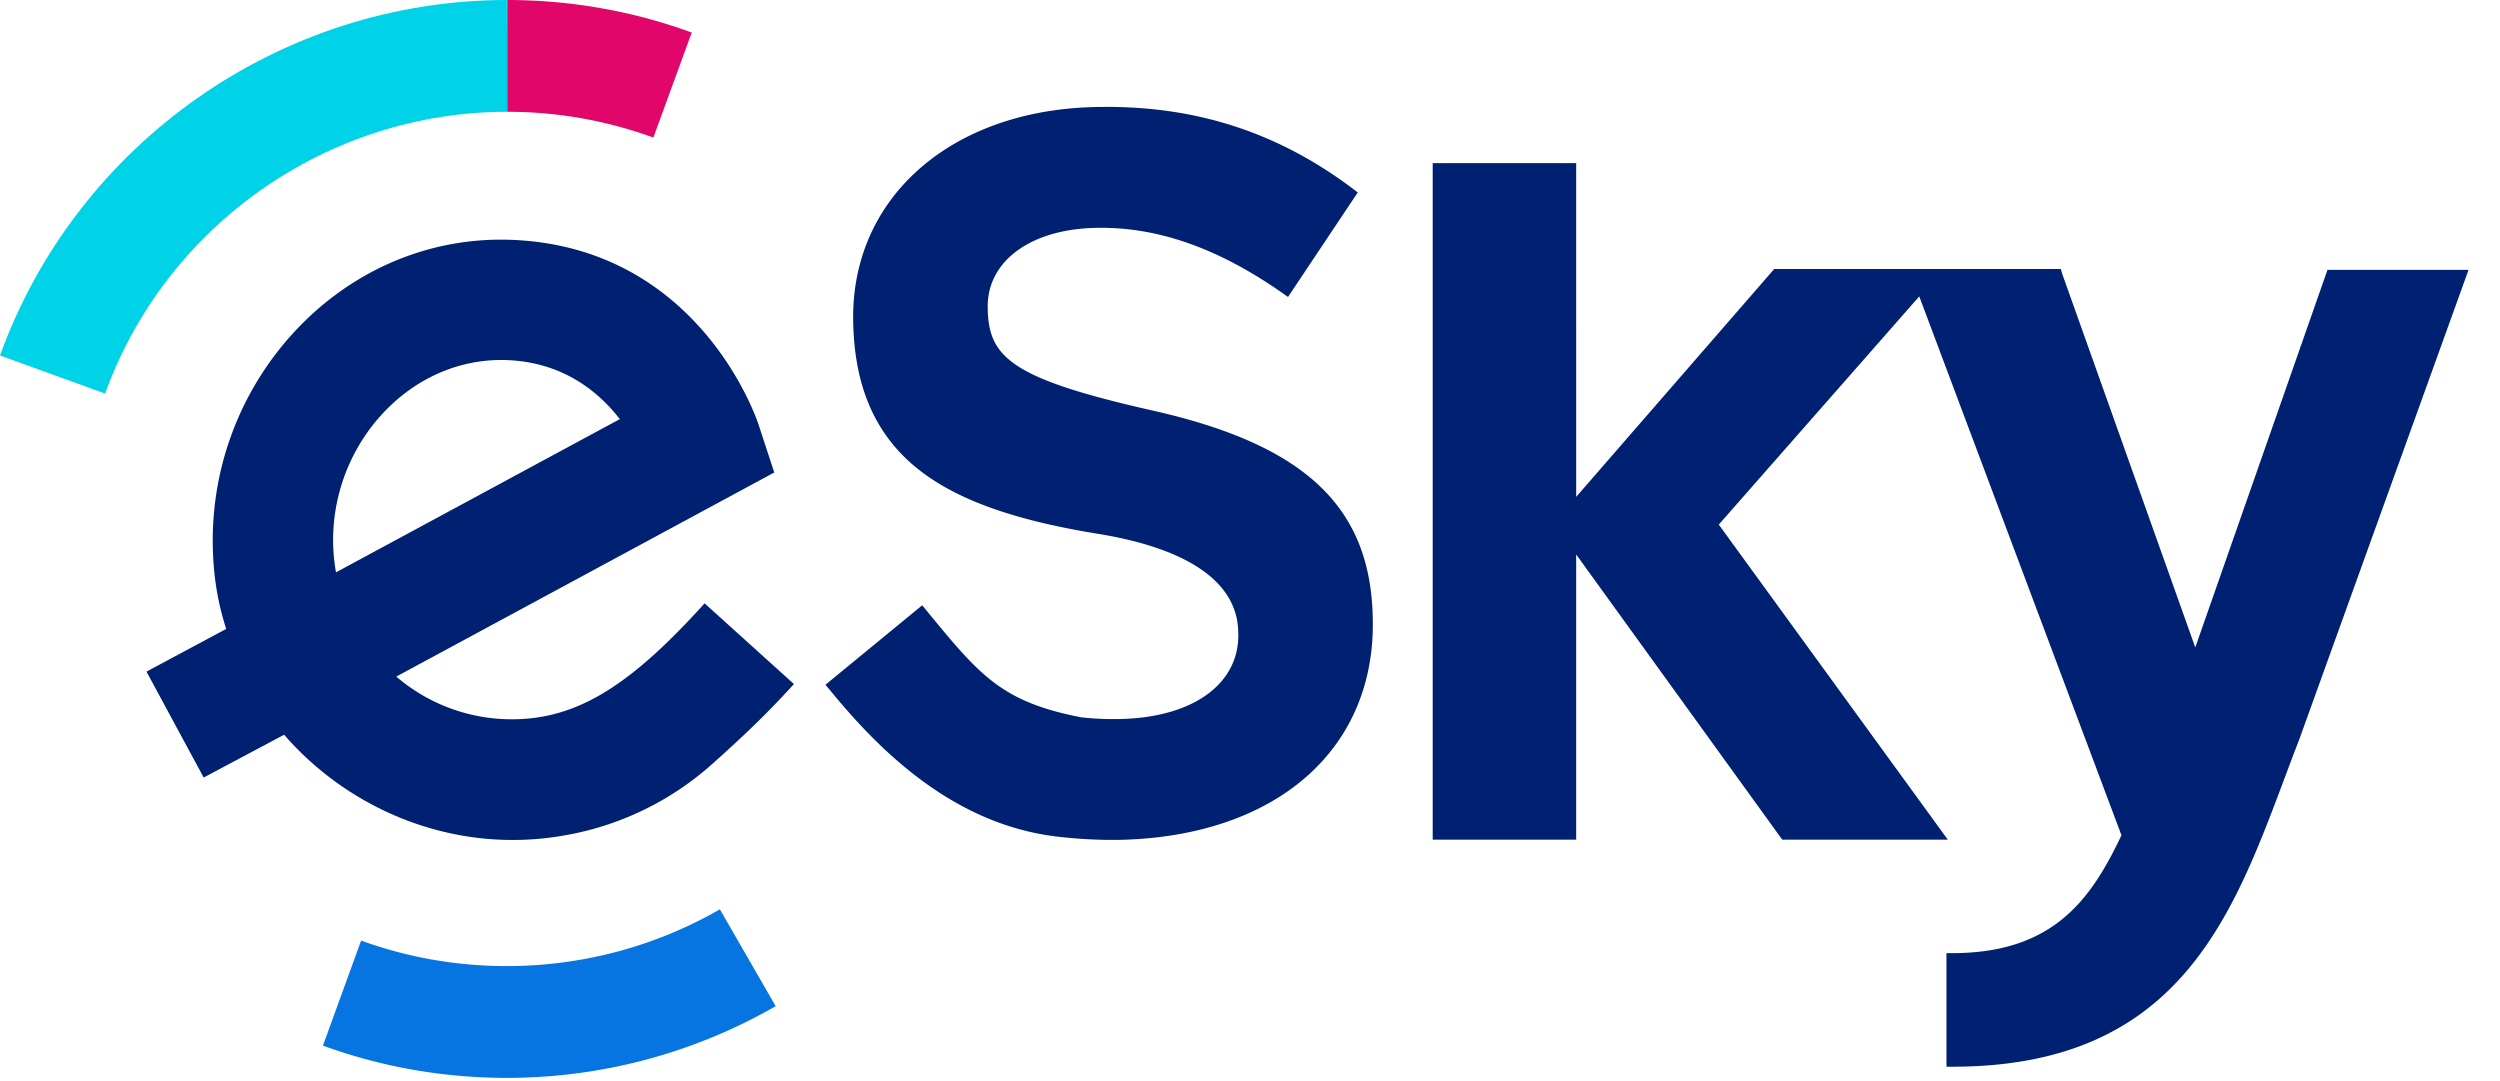 <svg xmlns="http://www.w3.org/2000/svg" width="74" height="32" viewBox="0 0 74 32">
    <g fill="none" fill-rule="evenodd">
        <path fill="#002172" d="M40.633 18.266l-.002-.058c-.093-3.236-2.038-5.046-6.504-6.054-4.136-.932-4.848-1.557-4.889-2.962l-.001-.06c-.04-1.371 1.225-2.33 3.148-2.386 1.832-.052 3.66.583 5.598 1.944l.142.1 2.065-3.094-.128-.096c-2.166-1.64-4.552-2.436-7.296-2.436-.14 0-.282.002-.425.006-4.276.123-7.19 2.757-7.085 6.404l.002.06c.055 1.901.699 3.305 1.969 4.292 1.13.878 2.803 1.474 5.268 1.874 2.677.435 4.115 1.43 4.156 2.879l.002.059c.043 1.484-1.308 2.482-3.44 2.543a8.257 8.257 0 0 1-1.216-.05c-2.352-.455-3-1.244-4.564-3.15l-.135-.165-2.865 2.353.137.163c1.39 1.695 3.607 3.988 6.778 4.338a13.936 13.936 0 0 0 1.878.088c4.61-.133 7.518-2.72 7.407-6.592M68.893 7.988L64.98 19.164l-3.94-11.063L61 7.962h-8.483l-5.862 6.745V4.829h-4.247v20.025h4.247v-8.441l6.052 8.376.05.065h4.898l-6.779-9.326 5.934-6.754 5.962 15.888.023.063c-.886 1.86-1.986 3.488-5.01 3.488h-.17v3.362h.17c6.634 0 8.257-4.327 9.827-8.511.147-.391.293-.783.445-1.174l5.012-13.902h-4.176z"/>
        <path fill="#E2066A" d="M19.34 4.072a12.6 12.6 0 0 0-4.328-.763L15.014 0c1.876.001 3.714.325 5.461.963L19.34 4.072z"/>
        <path fill="#00D2E8" d="M3.111 11.65L0 10.522C2.278 4.23 8.308 0 15.004 0l.01 3.309c-5.318 0-10.097 3.352-11.903 8.34"/>
        <path fill="#002172" d="M9.86 15.982c0-1.503.623-2.956 1.709-3.986.917-.87 2.07-1.34 3.268-1.34.082 0 .163.002.245.006 1.626.087 2.658.959 3.264 1.744l-8.4 4.535a5.349 5.349 0 0 1-.086-.96m13.64 4.266l-2.644-2.388c-2.217 2.456-3.781 3.422-5.68 3.432a5.25 5.25 0 0 1-3.446-1.264l11.188-6.041-.464-1.416c-.069-.21-1.758-5.176-7.182-5.465-2.273-.121-4.458.698-6.154 2.306a9.09 9.09 0 0 0-2.821 6.57c0 .943.124 1.783.398 2.635L4.336 19.88l1.693 3.135 2.381-1.267c1.63 1.88 4.089 3.115 6.767 3.115.575 0 1.143-.057 1.7-.166l.007-.001a8.808 8.808 0 0 0 4.185-2.07c.634-.566 1.521-1.37 2.431-2.378"/>
        <path fill="#0675E2" d="M15.004 31.905c-1.87 0-3.701-.32-5.445-.954l1.13-3.11c1.38.501 2.832.755 4.315.755 2.217 0 4.396-.58 6.304-1.68l1.652 2.867a15.952 15.952 0 0 1-7.956 2.122"/>
    </g>
</svg>
